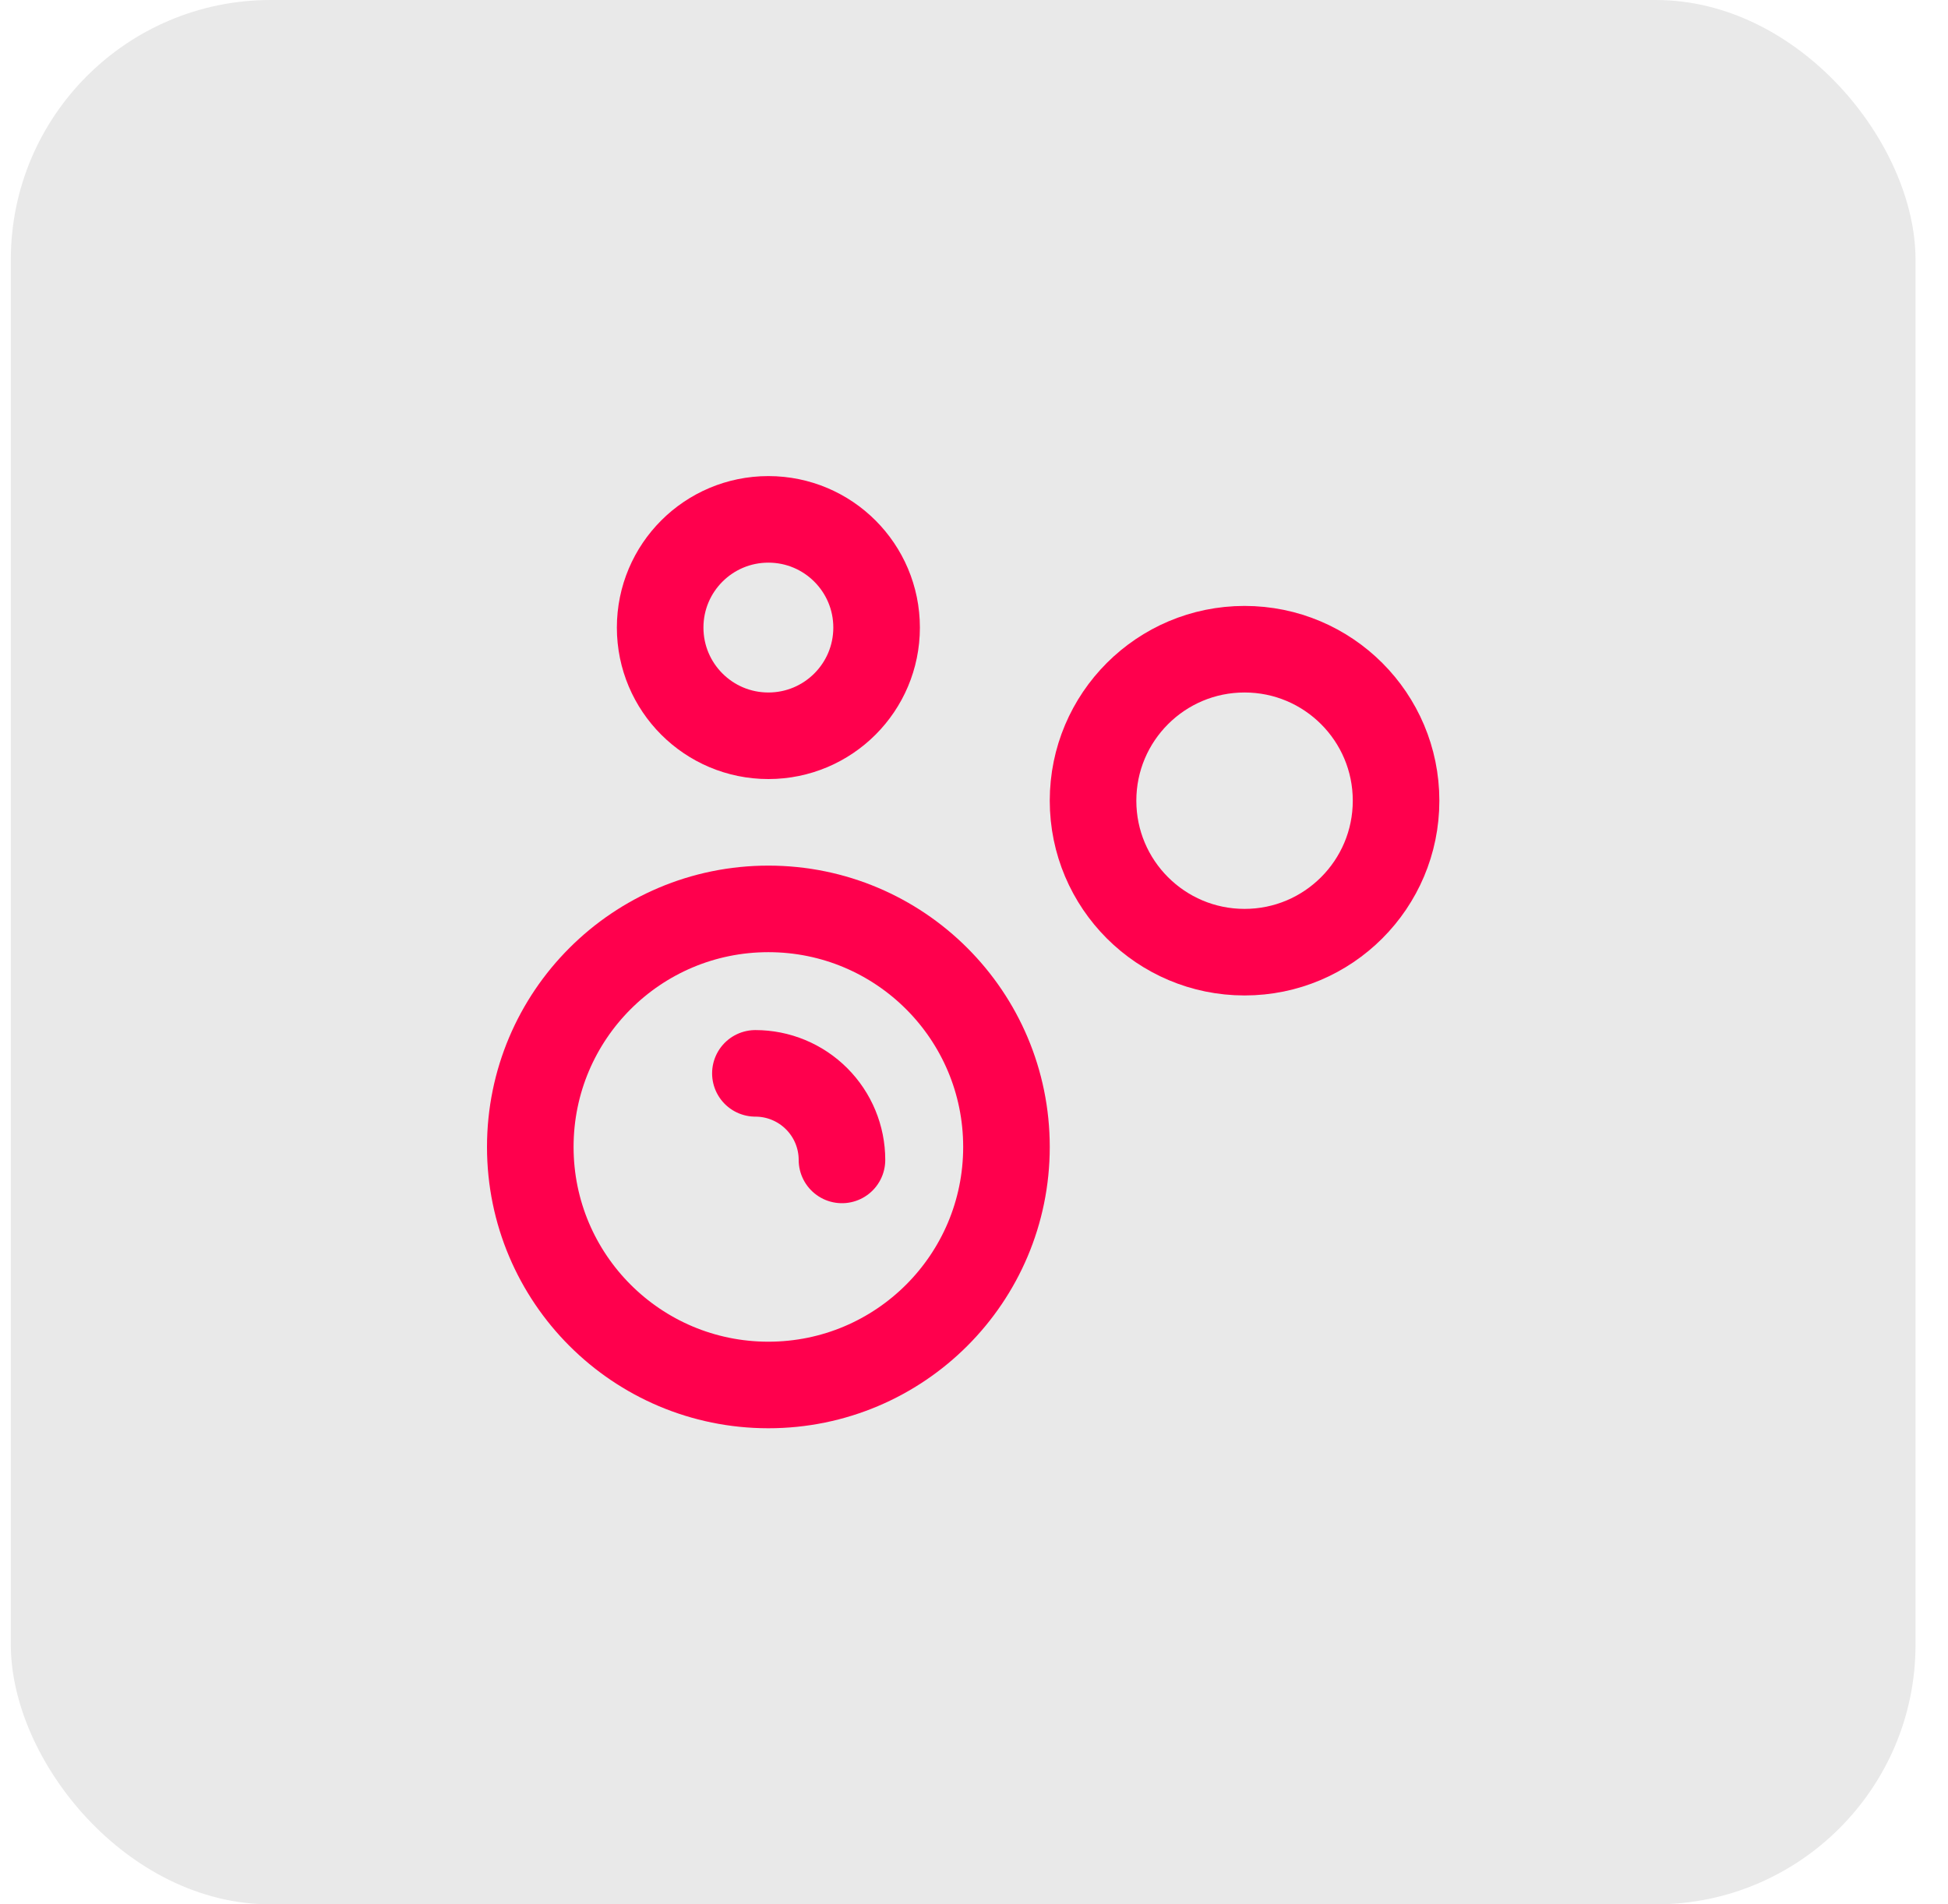 <svg width="45" height="44" viewBox="0 0 45 44" fill="none" xmlns="http://www.w3.org/2000/svg">
<rect x="0.25" width="44" height="44" rx="6" fill="#E9E9E9"/>
<path d="M17.45 24.8C17.981 24.8 18.489 25.011 18.864 25.386C19.239 25.761 19.45 26.269 19.45 26.8" stroke="#FF004D" stroke-width="2" stroke-linecap="round" stroke-linejoin="round"/>
<path d="M28.75 22C30.683 22 32.25 20.433 32.25 18.5C32.25 16.567 30.683 15 28.75 15C26.817 15 25.25 16.567 25.25 18.5C25.25 20.433 26.817 22 28.75 22Z" stroke="#FF004D" stroke-width="2" stroke-linecap="round" stroke-linejoin="round"/>
<path d="M17.75 32C20.788 32 23.25 29.538 23.25 26.5C23.25 23.462 20.788 21 17.75 21C14.712 21 12.25 23.462 12.25 26.5C12.25 29.538 14.712 32 17.75 32Z" stroke="#FF004D" stroke-width="2" stroke-linecap="round" stroke-linejoin="round"/>
<path d="M17.75 17C19.131 17 20.25 15.881 20.25 14.5C20.25 13.119 19.131 12 17.75 12C16.369 12 15.25 13.119 15.25 14.5C15.25 15.881 16.369 17 17.75 17Z" stroke="#FF004D" stroke-width="2" stroke-linecap="round" stroke-linejoin="round"/>
</svg>
